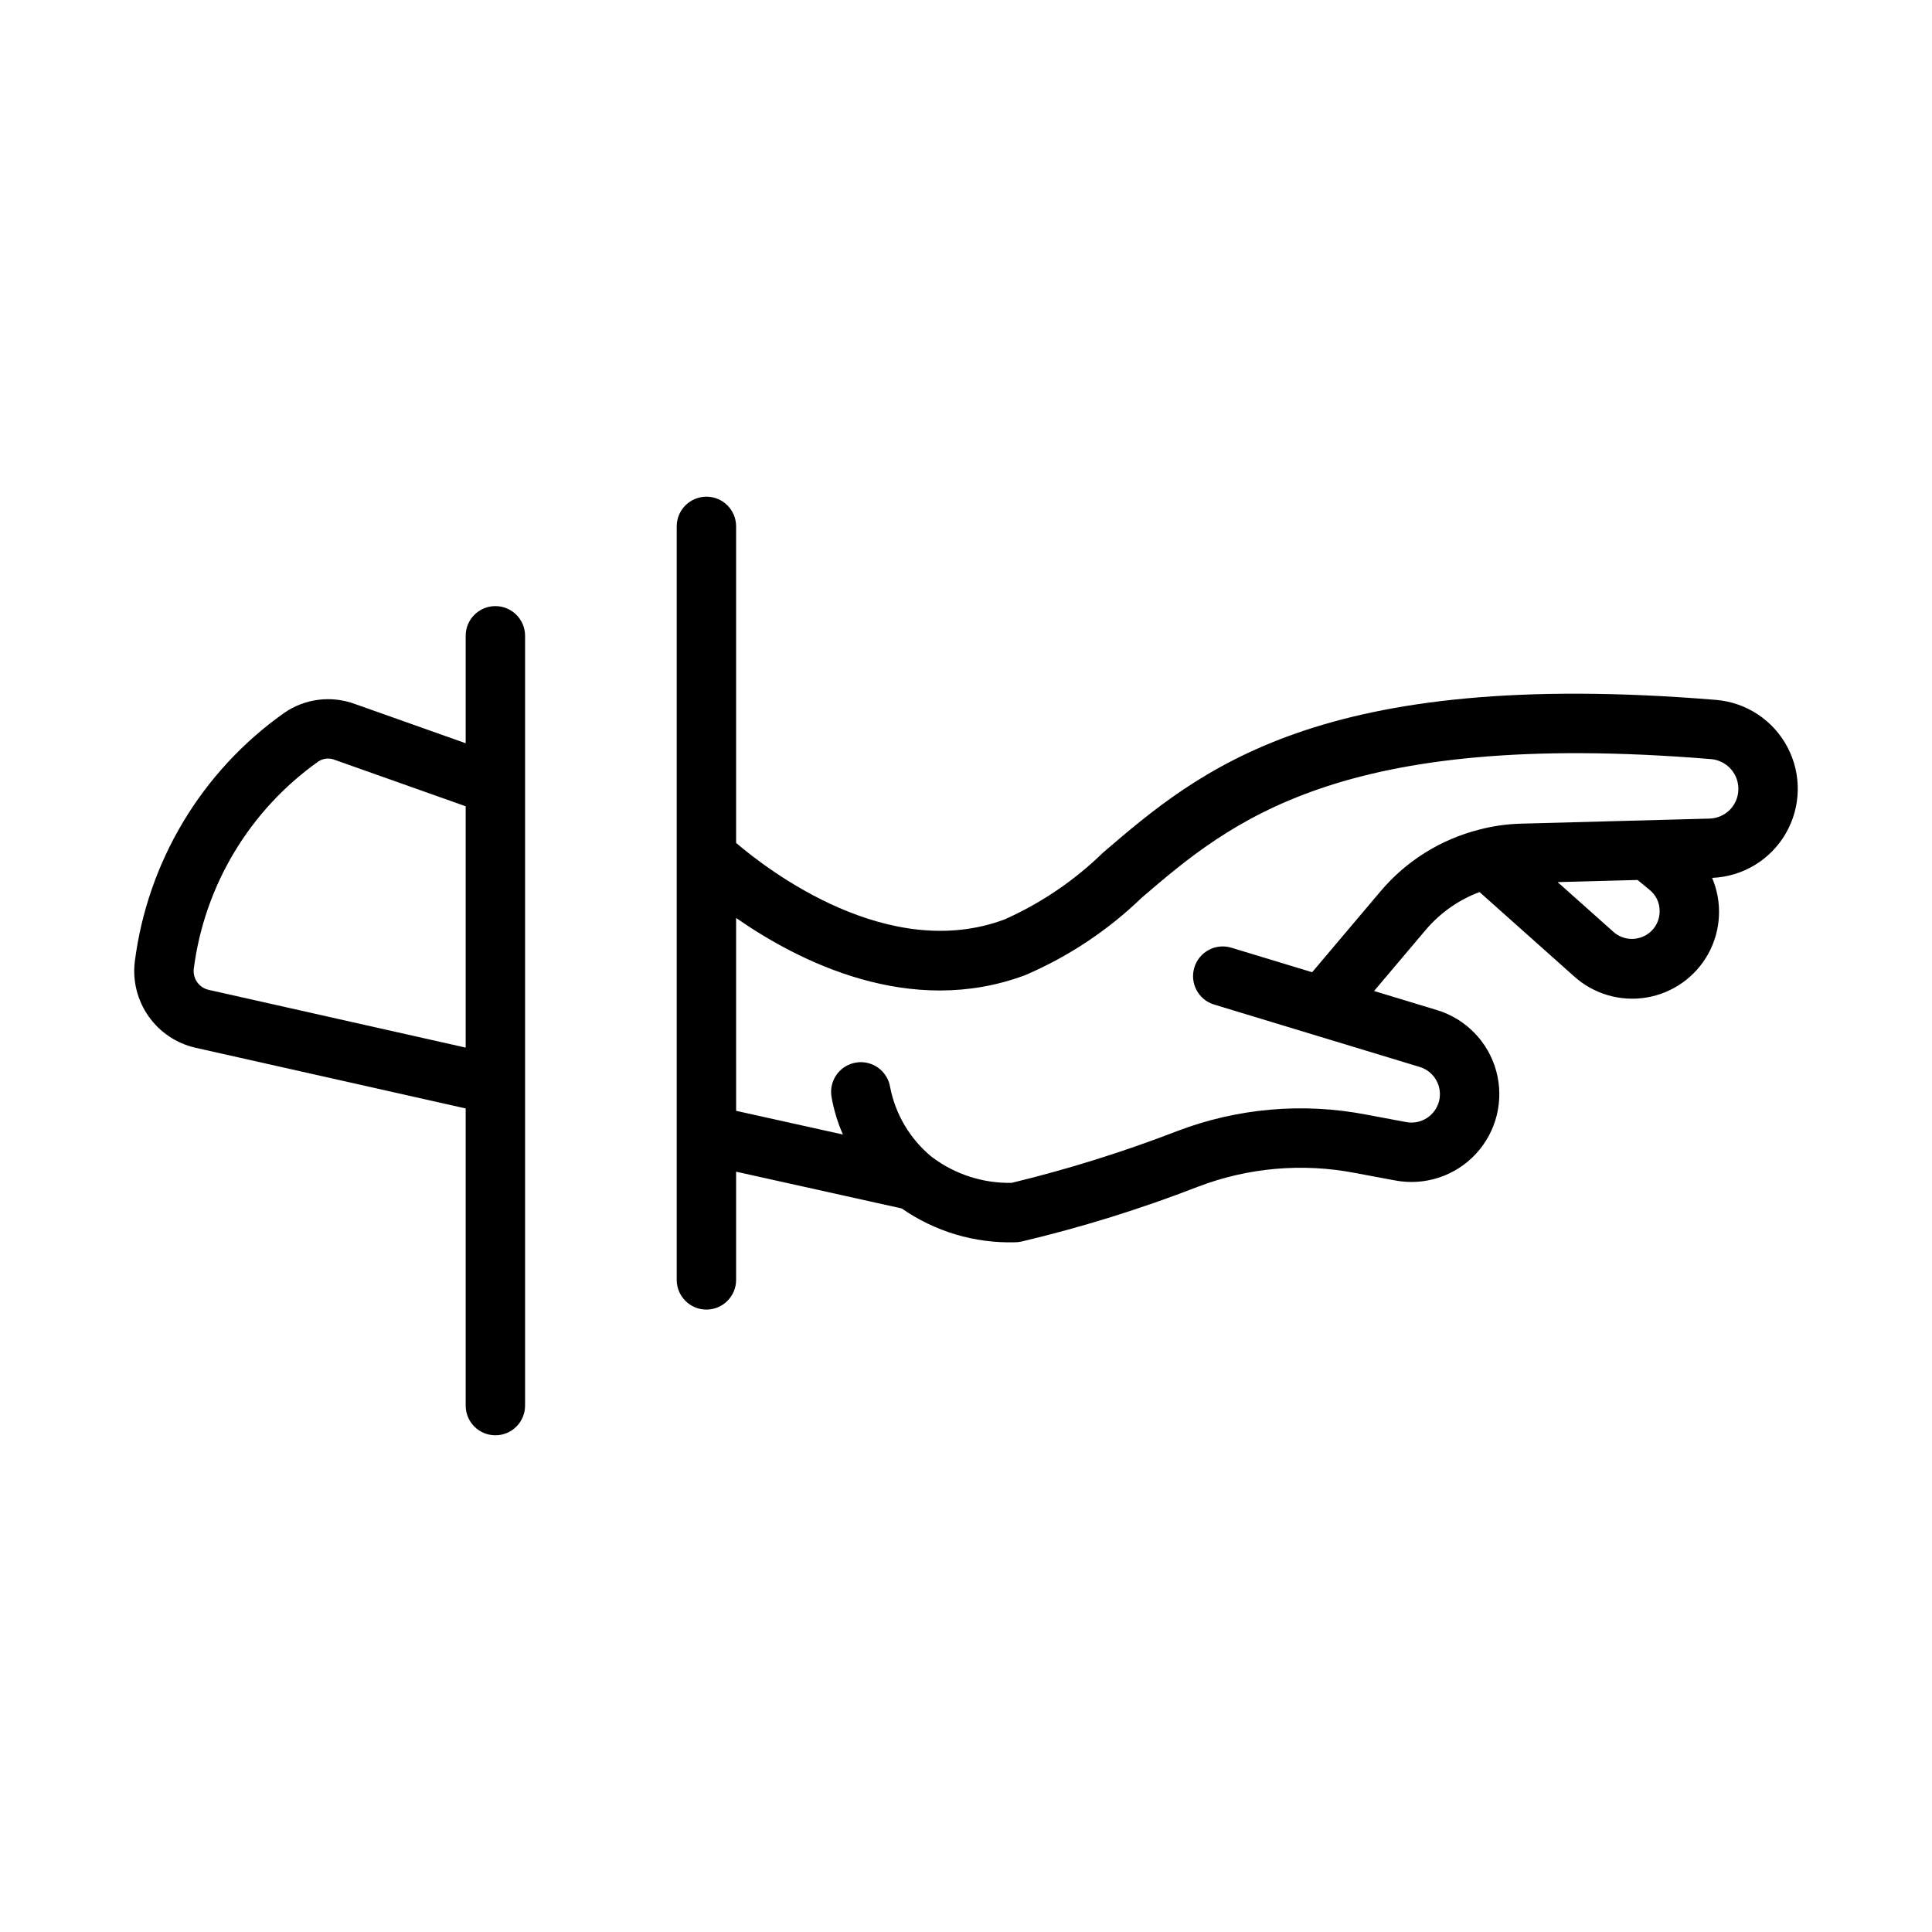 <?xml version="1.0" encoding="UTF-8"?>
<!-- Uploaded to: SVG Find, www.svgrepo.com, Generator: SVG Find Mixer Tools -->
<svg fill="#000000" width="800px" height="800px" version="1.1" viewBox="144 144 512 512" xmlns="http://www.w3.org/2000/svg">
 <g>
  <path d="m598.63 329.47c-105.02-8.617-136.8 18.621-162.31 40.477-7.578 7.398-16.406 13.391-26.078 17.703-30.668 11.473-62.43-12.82-71.164-20.258v-83.895c0-4.348-3.523-7.871-7.871-7.871s-7.871 3.523-7.871 7.871v199.68c0 4.348 3.523 7.875 7.871 7.875s7.871-3.527 7.871-7.875v-28.668l43.887 9.742c8.785 6.117 19.301 9.262 30 8.965 0.574 0 1.145-0.062 1.707-0.184 15.941-3.773 31.605-8.641 46.879-14.57 13.234-5.043 27.617-6.297 41.527-3.621l10.707 2c7.879 1.469 15.957-1.215 21.387-7.106 5.43-5.887 7.449-14.156 5.348-21.887-2.106-7.731-8.035-13.836-15.699-16.164l-16.68-5.062 13.75-16.262c3.812-4.473 8.699-7.898 14.199-9.961l24.98 22.277h0.004c5.215 4.742 12.32 6.836 19.273 5.672 6.957-1.16 12.996-5.449 16.387-11.633 3.387-6.184 3.754-13.582 0.996-20.07 8.105-0.32 15.48-4.777 19.535-11.805 4.055-7.031 4.219-15.648 0.438-22.824-3.781-7.18-10.98-11.918-19.07-12.551zm-19.824 62.969c-2.496 0.84-5.254 0.273-7.219-1.477l-14.793-13.191 21.18-0.57 3.16 2.602c1.711 1.359 2.699 3.434 2.684 5.617 0.047 3.188-1.984 6.031-5.012 7.019zm23.699-33.918c-1.434 1.488-3.391 2.356-5.457 2.414l-50.023 1.344v0.004c-3.734 0.098-7.445 0.629-11.055 1.582-10.188 2.59-19.312 8.297-26.098 16.32l-18.141 21.465-21.402-6.496h-0.004c-4.16-1.262-8.555 1.09-9.816 5.25-1.262 4.16 1.09 8.555 5.25 9.816l54.48 16.535h0.004c3.828 1.16 6.082 5.109 5.133 8.996-0.949 3.883-4.769 6.348-8.703 5.613l-10.707-2c-16.793-3.219-34.152-1.68-50.121 4.434-14.27 5.508-28.879 10.074-43.742 13.672-7.527 0.148-14.891-2.207-20.93-6.699-0.148-0.117-0.285-0.23-0.441-0.336-5.609-4.676-9.434-11.141-10.832-18.305-0.68-4.293-4.707-7.223-9-6.547-4.293 0.676-7.227 4.699-6.555 8.992 0.594 3.477 1.613 6.863 3.039 10.086l-28.305-6.281-0.004-51.109c16.5 11.484 46.109 26.602 76.684 15.125 11.426-4.91 21.863-11.852 30.805-20.488 23.293-19.965 52.262-44.824 150.75-36.746 3.059 0.215 5.719 2.172 6.832 5.031s0.477 6.106-1.637 8.328z"/>
  <path d="m275.28 524.37c2.09 0 4.09-0.828 5.566-2.305 1.477-1.477 2.305-3.481 2.305-5.566v-164.66c-0.004-0.094 0.008-0.188 0-0.281v-39.062c0-4.348-3.523-7.871-7.871-7.871s-7.871 3.523-7.871 7.871v28.473l-29.32-10.395v0.004c-6.305-2.348-13.355-1.445-18.867 2.41-21.789 15.461-36.109 39.332-39.496 65.832-0.625 5.125 0.68 10.301 3.652 14.523 2.973 4.219 7.406 7.188 12.445 8.328l71.586 16.082v78.746c-0.004 2.086 0.828 4.09 2.305 5.566 1.477 1.477 3.477 2.305 5.566 2.305zm-75.984-118.05c-2.547-0.582-4.246-2.984-3.945-5.582 2.856-22.137 14.848-42.074 33.066-54.973 1.277-0.82 2.875-0.969 4.281-0.398l34.711 12.305v63.953z"/>
 </g>
</svg>
